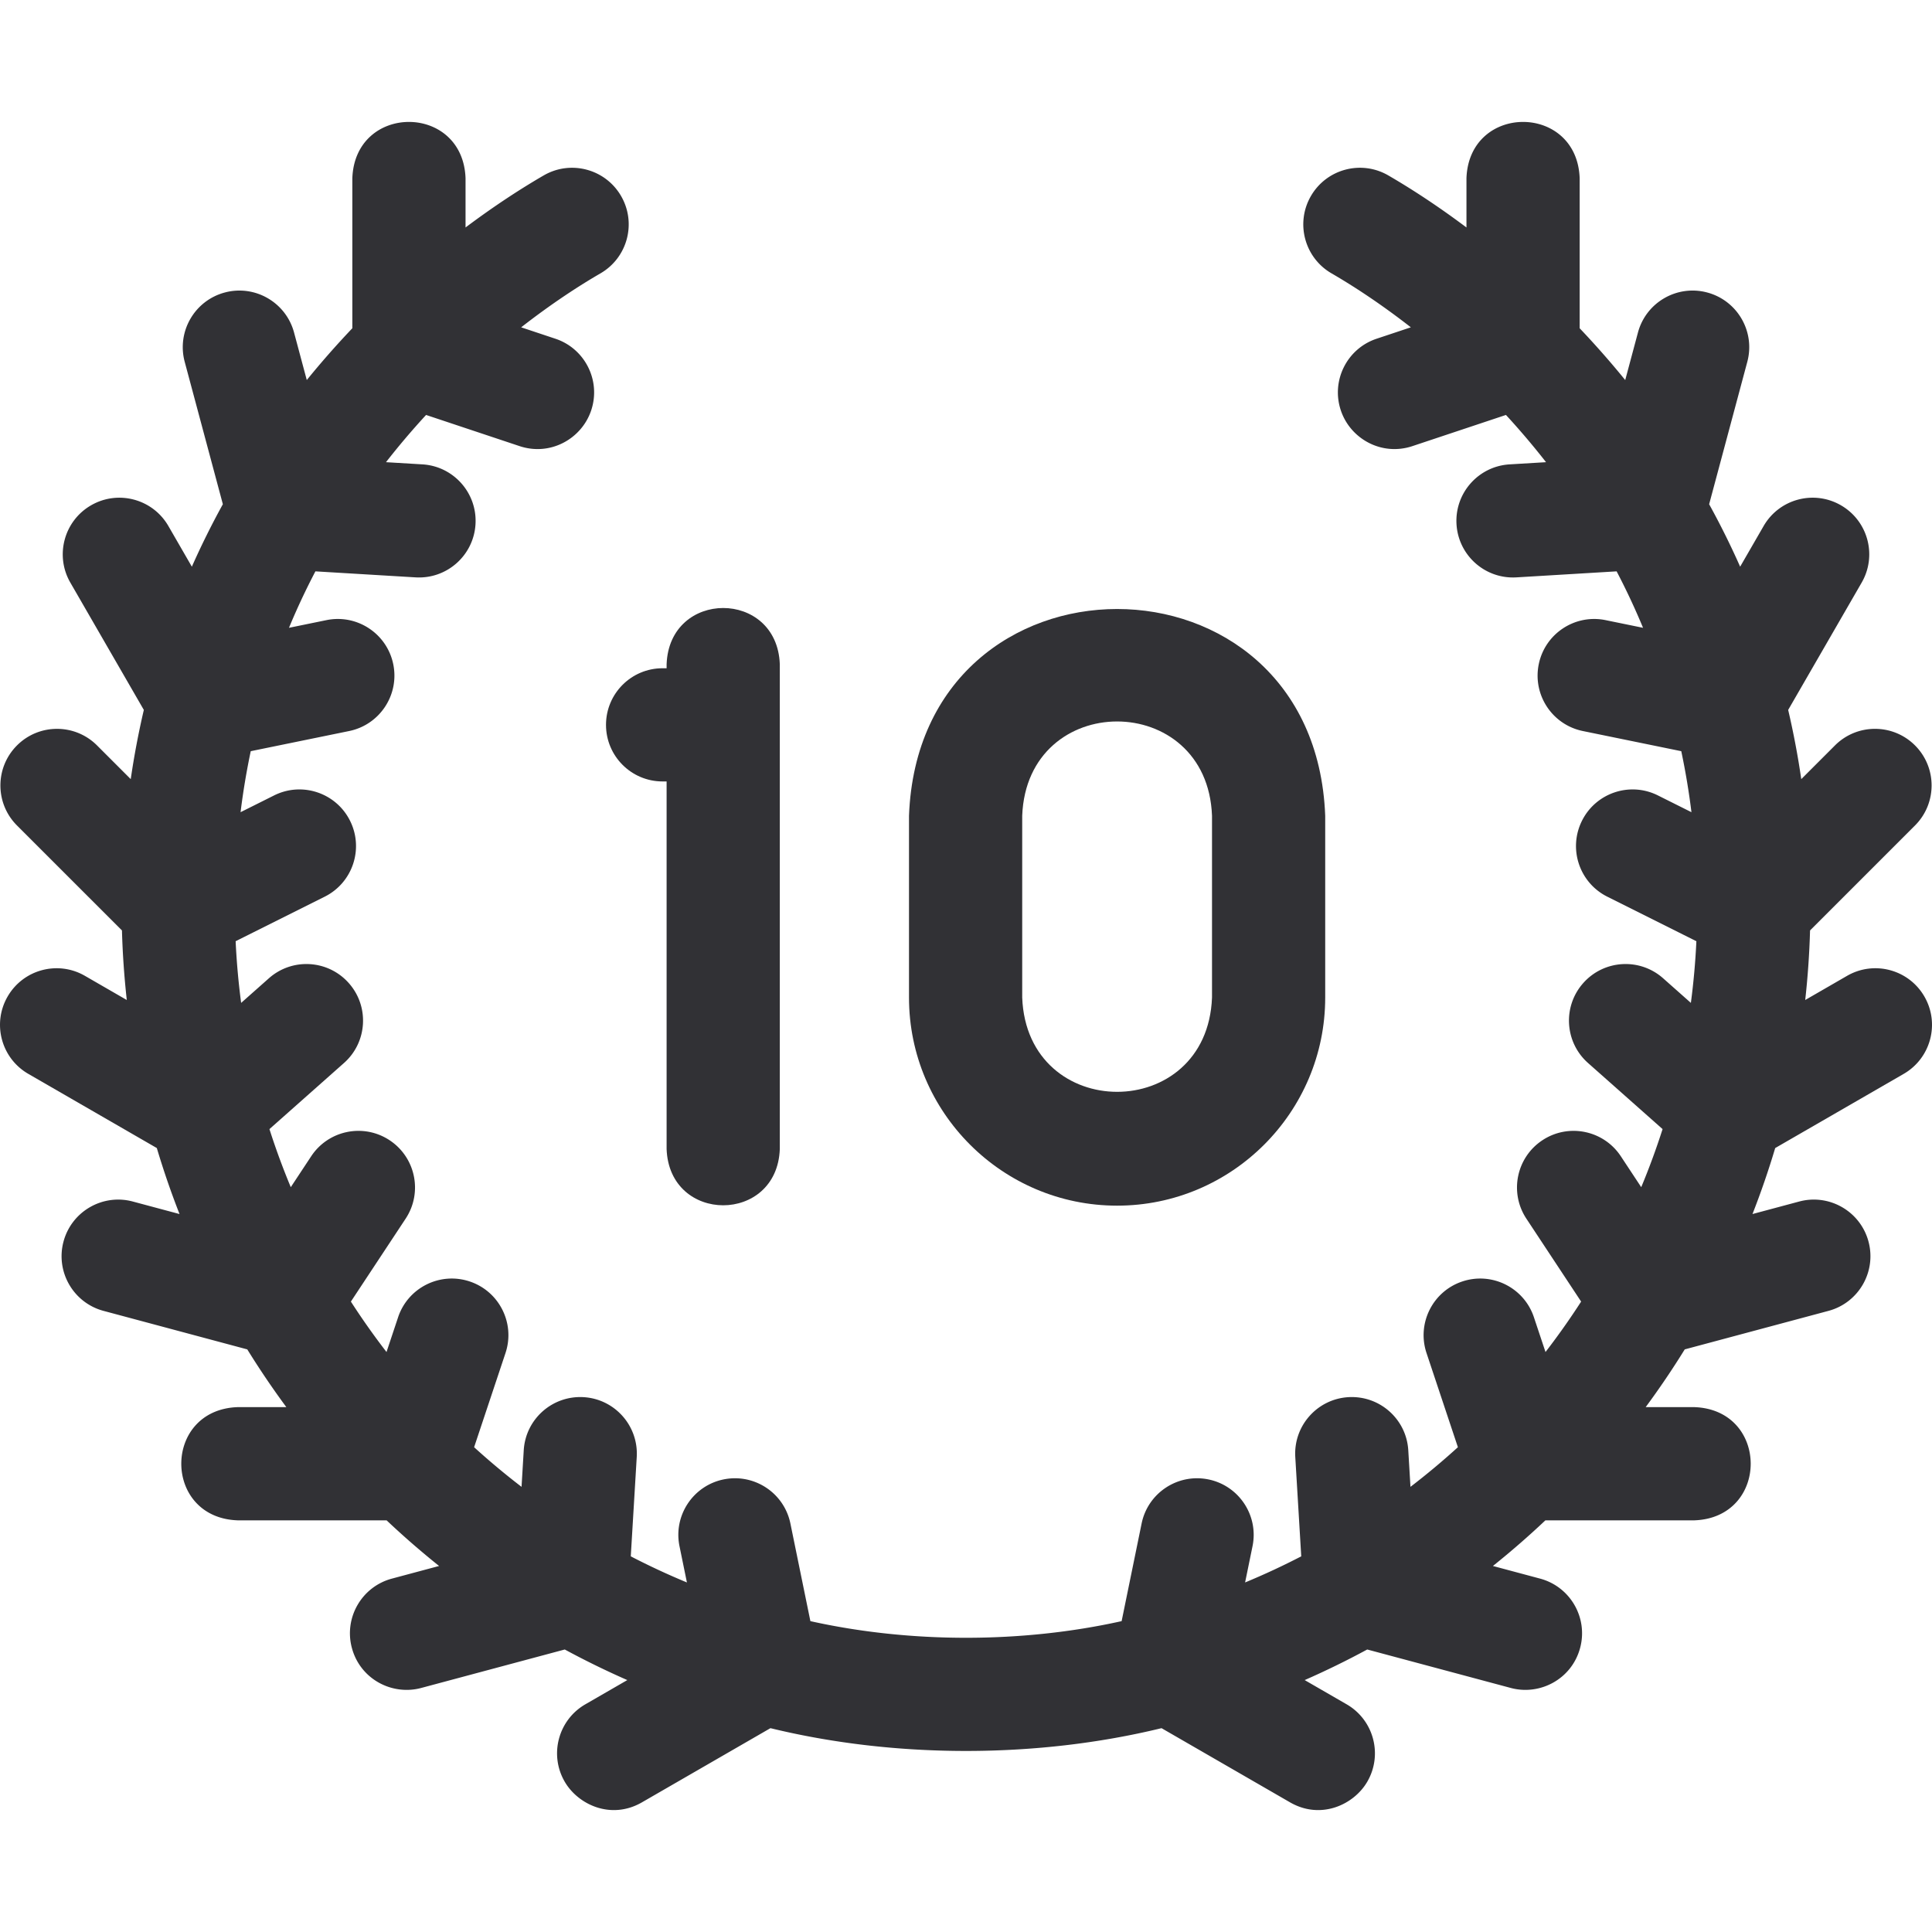 <svg xmlns="http://www.w3.org/2000/svg" xmlns:xlink="http://www.w3.org/1999/xlink" width="512" height="512" x="0" y="0" viewBox="0 0 512 512" style="enable-background:new 0 0 512 512" xml:space="preserve" class=""><g><path d="M160.597 192.092c0 8.284 6.716 15 15 15h1.061v97.418c.738 19.881 29.269 19.866 30 0V176.033c-.738-19.881-29.269-19.866-30 0v1.06h-1.061c-8.285-.001-15 6.715-15 14.999zM296.045 319.51c30.409 0 55.149-24.74 55.149-55.149v-48.179c-2.781-73.081-107.544-73.026-110.299 0v48.179c.001 30.41 24.741 55.149 55.15 55.149zm-25.149-103.328c1.268-33.327 49.042-33.301 50.299 0v48.179c-1.268 33.327-49.042 33.301-50.299 0z" fill="#313135" opacity="1" data-original="#000000" class=""></path><path d="M509.988 264.097c-4.142-7.176-13.315-9.633-20.49-5.492l-11.096 6.405a224.974 224.974 0 0 0 1.281-18.436l27.817-27.817c5.858-5.858 5.858-15.355 0-21.213-5.857-5.858-15.355-5.858-21.213 0l-8.931 8.931a219.587 219.587 0 0 0-3.471-18.34l19.475-33.737c4.142-7.175 1.683-16.349-5.492-20.49-7.174-4.143-16.349-1.684-20.49 5.492l-6.221 10.777a214.069 214.069 0 0 0-8.216-16.551l10.111-37.736c2.144-8.002-2.605-16.227-10.607-18.371-8-2.146-16.227 2.604-18.371 10.606L430.7 100.72a235.22 235.22 0 0 0-12.072-13.726V47.218c-.738-19.881-29.269-19.866-30 0v13.065c-7.857-5.897-14.985-10.479-20.723-13.801-7.167-4.15-16.345-1.705-20.497 5.466-4.15 7.169-1.704 16.346 5.466 20.497 5.725 3.315 13.015 8.057 21.015 14.298l-9.074 3.024c-7.859 2.619-12.107 11.114-9.488 18.973 2.528 7.586 10.859 12.192 18.973 9.488l24.792-8.262a202.376 202.376 0 0 1 10.623 12.518l-9.653.58c-8.269.497-14.57 7.603-14.073 15.872.493 8.222 7.546 14.565 15.872 14.074l26.559-1.595c2.5 4.768 4.844 9.757 7.004 14.96l-9.934-2.034c-8.115-1.659-16.042 3.571-17.704 11.687-1.661 8.116 3.57 16.042 11.687 17.704l26.082 5.34a192.314 192.314 0 0 1 2.697 16.167l-8.886-4.443c-7.41-3.705-16.42-.702-20.124 6.708-3.705 7.41-.702 16.419 6.708 20.125l23.608 11.804a194.068 194.068 0 0 1-1.458 16.344l-7.353-6.52c-6.2-5.498-15.678-4.927-21.176 1.271-5.496 6.198-4.927 15.679 1.271 21.175l19.758 17.52a192.303 192.303 0 0 1-5.657 15.388l-5.403-8.183c-4.564-6.914-13.871-8.817-20.782-4.253-6.913 4.564-8.817 13.869-4.253 20.783l14.51 21.976a195.115 195.115 0 0 1-9.44 13.365l-3.07-9.211c-2.619-7.858-11.114-12.106-18.973-9.488-7.859 2.619-12.107 11.114-9.488 18.973l8.315 24.952a195.678 195.678 0 0 1-12.569 10.503l-.582-9.691c-.496-8.27-7.584-14.557-15.871-14.075-8.27.497-14.571 7.603-14.074 15.872l1.579 26.315a192.968 192.968 0 0 1-14.878 6.918l1.966-9.603c1.661-8.116-3.571-16.042-11.687-17.704-8.114-1.657-16.042 3.571-17.704 11.687l-5.296 25.87c-26.419 5.881-56.063 5.881-82.482 0l-5.296-25.87c-1.662-8.116-9.59-13.343-17.704-11.687-8.115 1.662-13.348 9.588-11.687 17.704l1.966 9.603a192.793 192.793 0 0 1-14.878-6.918l1.579-26.315c.497-8.269-5.805-15.375-14.074-15.872-8.287-.482-15.375 5.805-15.871 14.075l-.582 9.691a195.35 195.35 0 0 1-12.569-10.503l8.315-24.952c2.619-7.859-1.629-16.354-9.488-18.973-7.858-2.619-16.354 1.629-18.973 9.488l-3.07 9.211a194.279 194.279 0 0 1-9.44-13.365l14.51-21.976c4.564-6.914 2.66-16.218-4.253-20.783-6.911-4.564-16.218-2.661-20.782 4.253l-5.403 8.183a191.917 191.917 0 0 1-5.657-15.388l19.758-17.52c6.198-5.496 6.768-14.977 1.271-21.175-5.498-6.198-14.976-6.769-21.176-1.271l-7.353 6.52a194.105 194.105 0 0 1-1.458-16.344l23.608-11.804c7.41-3.705 10.413-12.715 6.708-20.125-3.704-7.41-12.714-10.413-20.124-6.708l-8.886 4.443a192.177 192.177 0 0 1 2.697-16.167l26.081-5.34c8.116-1.662 13.348-9.588 11.687-17.704-1.662-8.116-9.589-13.346-17.704-11.687l-9.931 2.034a185.138 185.138 0 0 1 7.005-14.96l26.554 1.594c8.326.491 15.379-5.852 15.872-14.074.497-8.269-5.805-15.375-14.073-15.872l-9.649-.579a202.056 202.056 0 0 1 10.623-12.517l24.788 8.261c8.114 2.705 16.444-1.902 18.973-9.488 2.619-7.859-1.629-16.354-9.488-18.973l-9.072-3.023c8.015-6.253 15.308-10.995 21.013-14.298 7.17-4.151 9.616-13.328 5.466-20.497-4.151-7.169-13.327-9.615-20.497-5.466-5.756 3.333-12.88 7.913-20.723 13.798V47.218c-.738-19.881-29.269-19.866-30 0v39.77a234.866 234.866 0 0 0-12.073 13.728l-3.373-12.59c-2.145-8.002-10.371-12.752-18.371-10.606-8.002 2.144-12.751 10.369-10.607 18.371l10.11 37.733a214.092 214.092 0 0 0-8.216 16.552l-6.219-10.773c-4.142-7.175-13.316-9.634-20.49-5.492-7.175 4.141-9.634 13.315-5.492 20.49l19.474 33.736a219.689 219.689 0 0 0-3.471 18.341l-8.931-8.931c-5.857-5.858-15.355-5.858-21.213 0-5.858 5.857-5.858 15.355 0 21.213l27.817 27.817c.173 6.212.609 12.358 1.281 18.436l-11.096-6.405c-7.175-4.142-16.349-1.684-20.49 5.492-4.142 7.175-1.683 16.348 5.492 20.49l34.053 19.657a222.002 222.002 0 0 0 6.019 17.487l-12.374-3.315c-7.99-2.143-16.226 2.604-18.371 10.606-2.144 8.002 2.605 16.227 10.607 18.371l38.091 10.206a224.82 224.82 0 0 0 10.353 15.302H62.949c-19.881.738-19.866 29.269 0 30h39.504A225.625 225.625 0 0 0 116.361 415l-12.503 3.35c-8.002 2.144-12.751 10.369-10.607 18.371 2.223 8.296 10.668 12.673 18.371 10.606l38.047-10.194a223.194 223.194 0 0 0 16.575 8.106l-11.112 6.415c-7.175 4.142-9.634 13.315-5.492 20.49 3.524 6.105 12.294 10.224 20.49 5.492l34.047-19.654c33.044 8.053 70.601 8.053 103.645 0l34.047 19.654c8.196 4.732 16.966.613 20.49-5.492 4.142-7.174 1.683-16.348-5.492-20.49l-11.112-6.415a223.194 223.194 0 0 0 16.575-8.106l38.047 10.194c7.703 2.066 16.148-2.311 18.371-10.606 2.144-8.002-2.605-16.227-10.607-18.371L395.638 415c4.8-3.844 9.442-7.877 13.908-12.096h39.504c19.881-.738 19.866-29.269 0-30h-12.93a224.82 224.82 0 0 0 10.353-15.302l38.091-10.206c8.002-2.144 12.751-10.369 10.607-18.371-2.146-8.003-10.381-12.749-18.371-10.606l-12.374 3.315a221.862 221.862 0 0 0 6.019-17.487l34.052-19.657c7.174-4.145 9.633-13.318 5.491-20.493z" fill="#313135" opacity="1" data-original="#000000" class=""></path></g></svg>